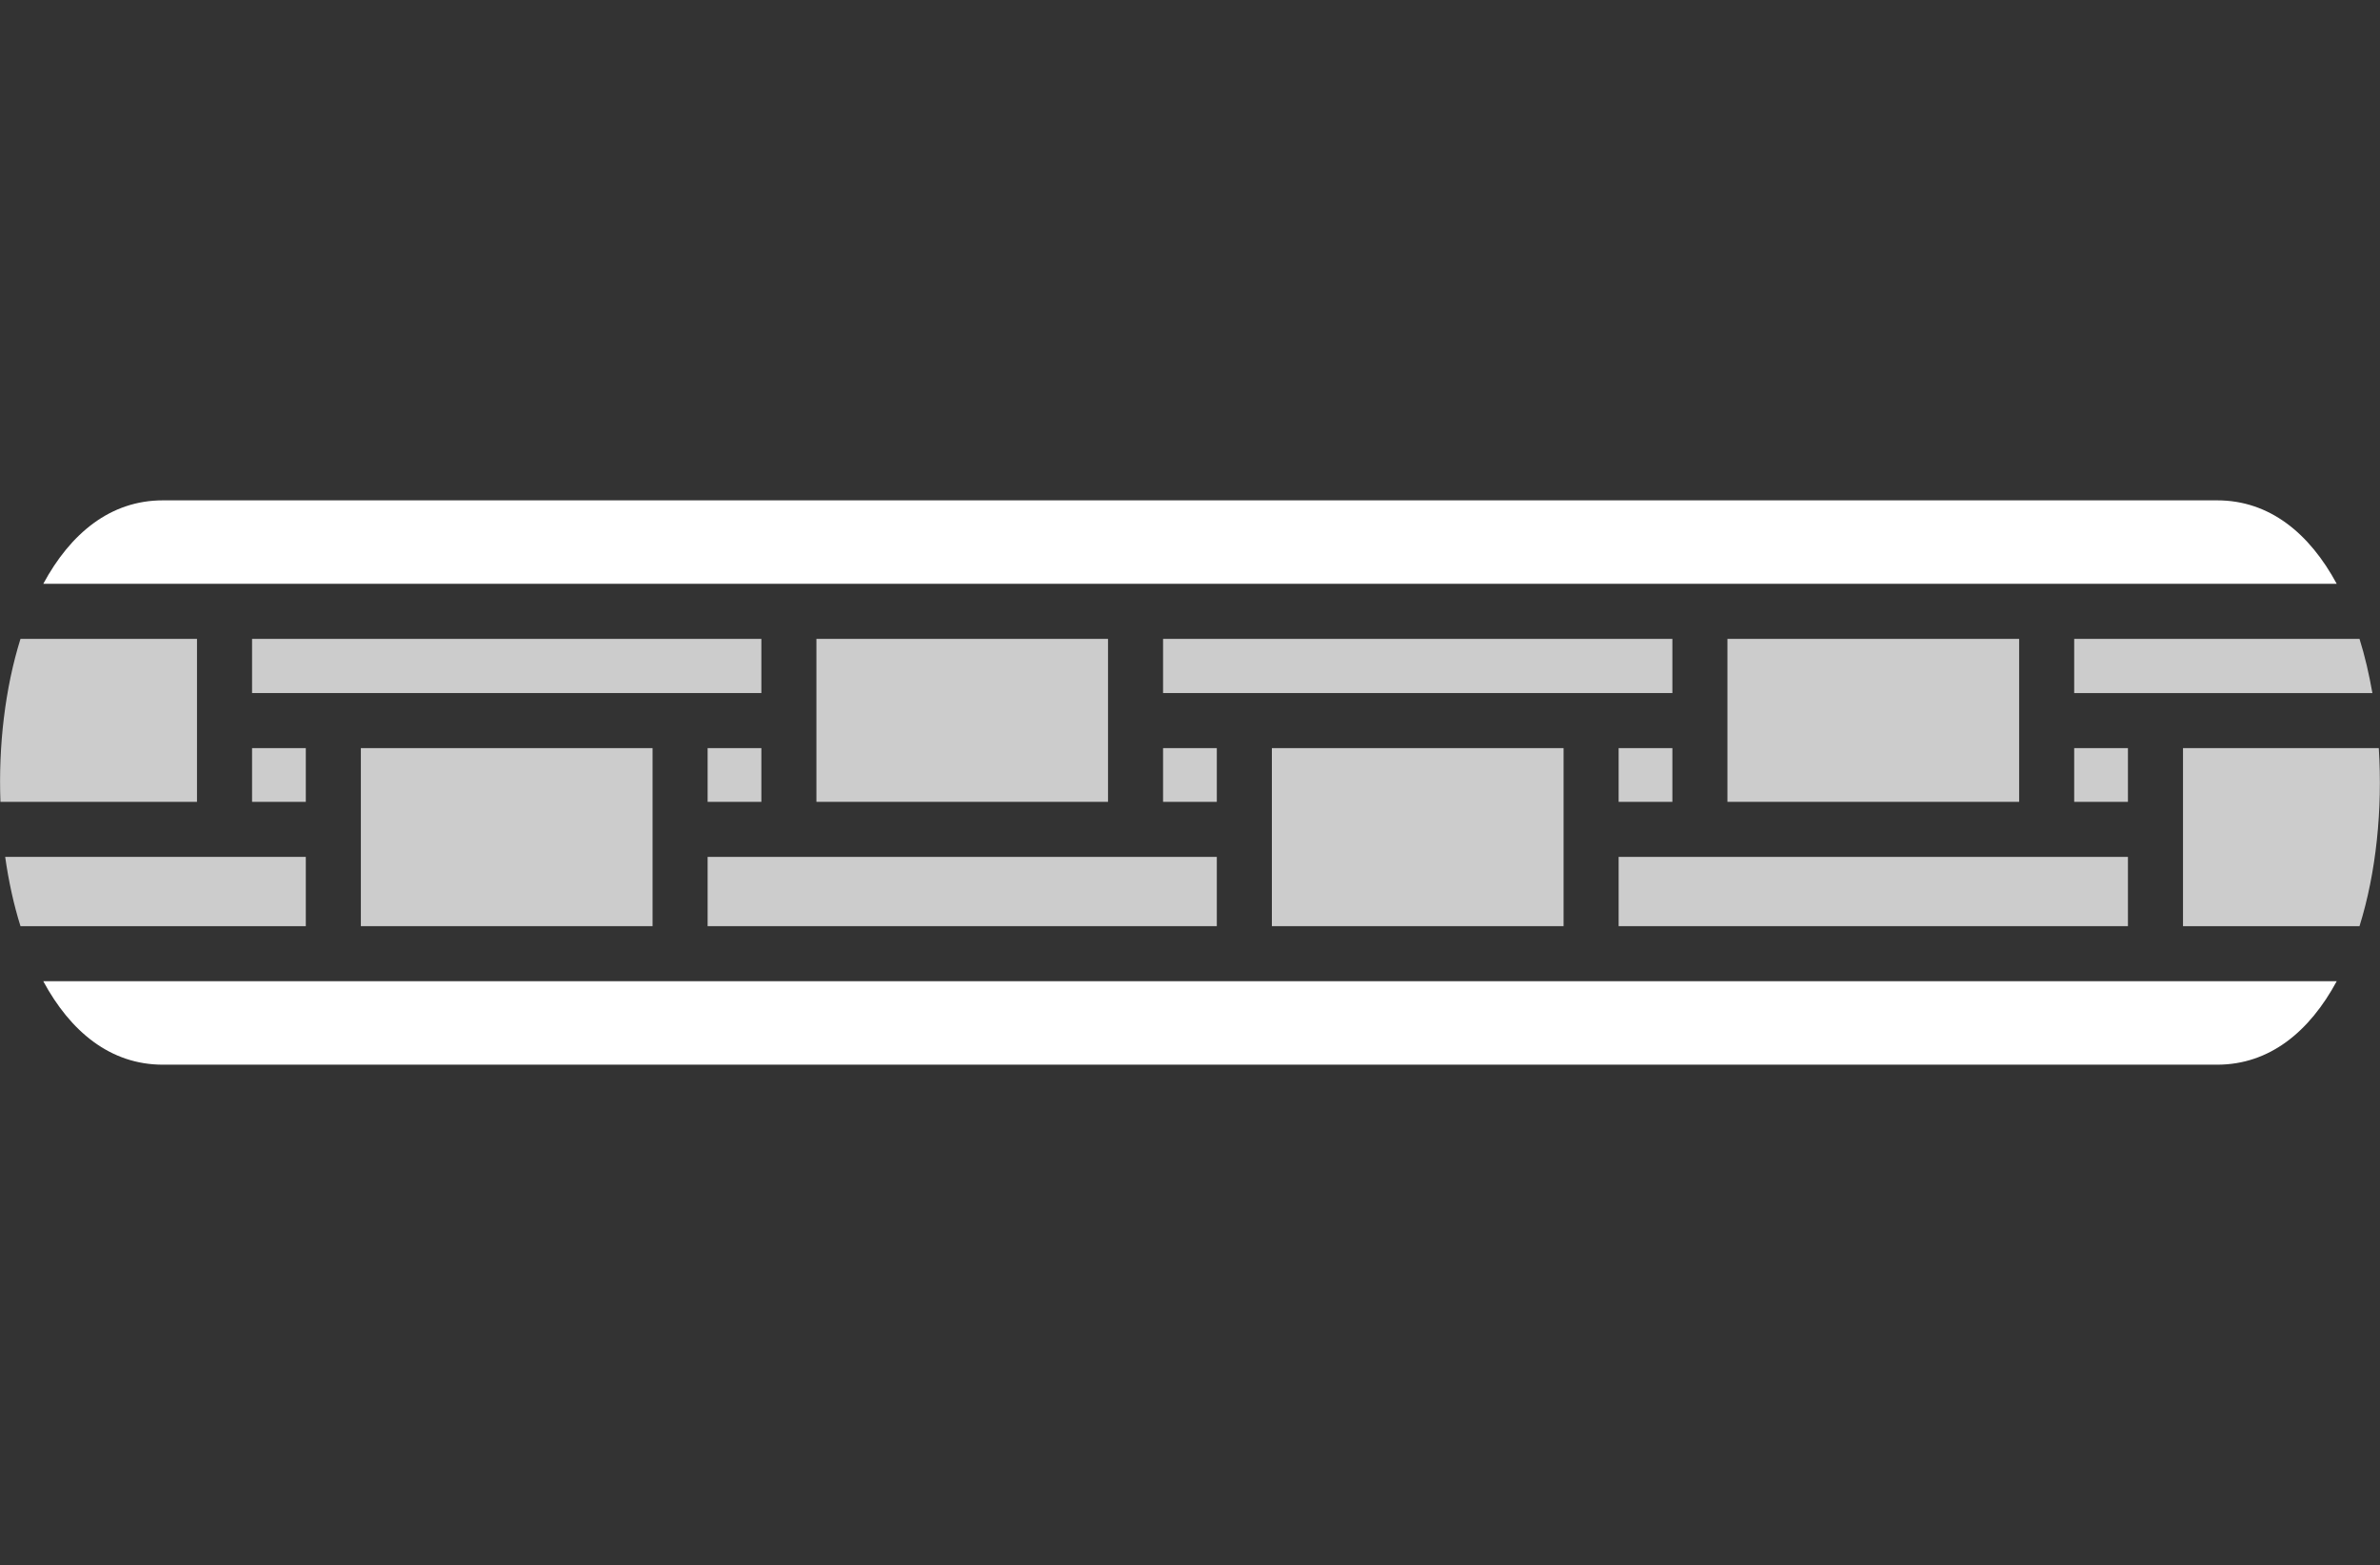 <?xml version="1.0" encoding="UTF-8"?>
<svg id="Layer_2" data-name="Layer 2" xmlns="http://www.w3.org/2000/svg" viewBox="0 0 216.13 142.13">
  <rect x="0" y="0" width="216.13" height="142.13" fill="#333333" stroke="none"/>
  <defs><style>.cls-1 { fill: #CCC; } .cls-2 { fill: white; }</style></defs>
  <g>
    <polygon class="cls-1" points="69.14 58.02 22.89 58.02 22.89 62.94 27.77 62.94 64.26 62.94 69.14 62.94 69.14 58.02"/>
    <rect class="cls-1" x="105.62" y="67.94" width="4.88" height="4.88"/>
    <polygon class="cls-1" points="151.87 58.02 105.62 58.02 105.62 62.94 110.5 62.94 146.99 62.94 151.87 62.94 151.87 58.02"/>
    <polygon class="cls-1" points="74.14 72.82 100.62 72.82 100.62 67.94 100.62 58.02 74.14 58.02 74.14 67.94 74.14 72.82"/>
    <rect class="cls-1" x="146.99" y="67.94" width="4.88" height="4.88"/>
    <path class="cls-1" d="m188.36,58.02v4.92h27.08c-.3-1.7-.68-3.36-1.17-4.92h-25.91Z"/>
    <path class="cls-1" d="m198.24,72.82v11.29h16.03c1.52-4.88,2.1-10.62,1.75-16.17h-17.78v4.88Z"/>
    <rect class="cls-1" x="188.36" y="67.94" width="4.88" height="4.88"/>
    <polygon class="cls-1" points="156.87 72.82 183.36 72.82 183.36 67.94 183.36 58.02 156.87 58.02 156.87 67.94 156.87 72.82"/>
    <polygon class="cls-1" points="141.99 67.94 115.5 67.94 115.5 72.82 115.5 84.11 141.99 84.11 141.99 72.82 141.99 67.94"/>
    <polygon class="cls-1" points="59.26 67.94 32.77 67.94 32.77 72.82 32.77 84.11 59.26 84.11 59.26 72.82 59.26 67.94"/>
    <polygon class="cls-1" points="110.5 77.82 105.62 77.82 69.14 77.82 64.26 77.82 64.26 84.11 110.5 84.11 110.5 77.82"/>
    <polygon class="cls-1" points="193.24 77.82 188.36 77.82 151.87 77.82 146.99 77.82 146.99 84.11 193.24 84.11 193.24 77.82"/>
    <rect class="cls-1" x="22.89" y="67.94" width="4.88" height="4.88"/>
    <path class="cls-1" d="m17.89,67.94v-9.92H1.86C.46,62.5-.15,67.71.04,72.82h17.85v-4.88Z"/>
    <path class="cls-1" d="m27.77,84.11v-6.29H.47c.31,2.19.77,4.31,1.39,6.29h25.91Z"/>
    <rect class="cls-1" x="64.26" y="67.94" width="4.88" height="4.88"/>
  </g>
  <g>
    <path class="cls-2" d="m212.2,53.02c-2.46-4.56-6.08-7.58-10.86-7.58H14.79c-4.78,0-8.4,3.02-10.86,7.58h208.27Z"/>
    <path class="cls-2" d="m3.93,89.11c2.46,4.56,6.08,7.58,10.86,7.58h186.55c4.78,0,8.4-3.02,10.86-7.58H3.93Z"/>
  </g>
</svg>